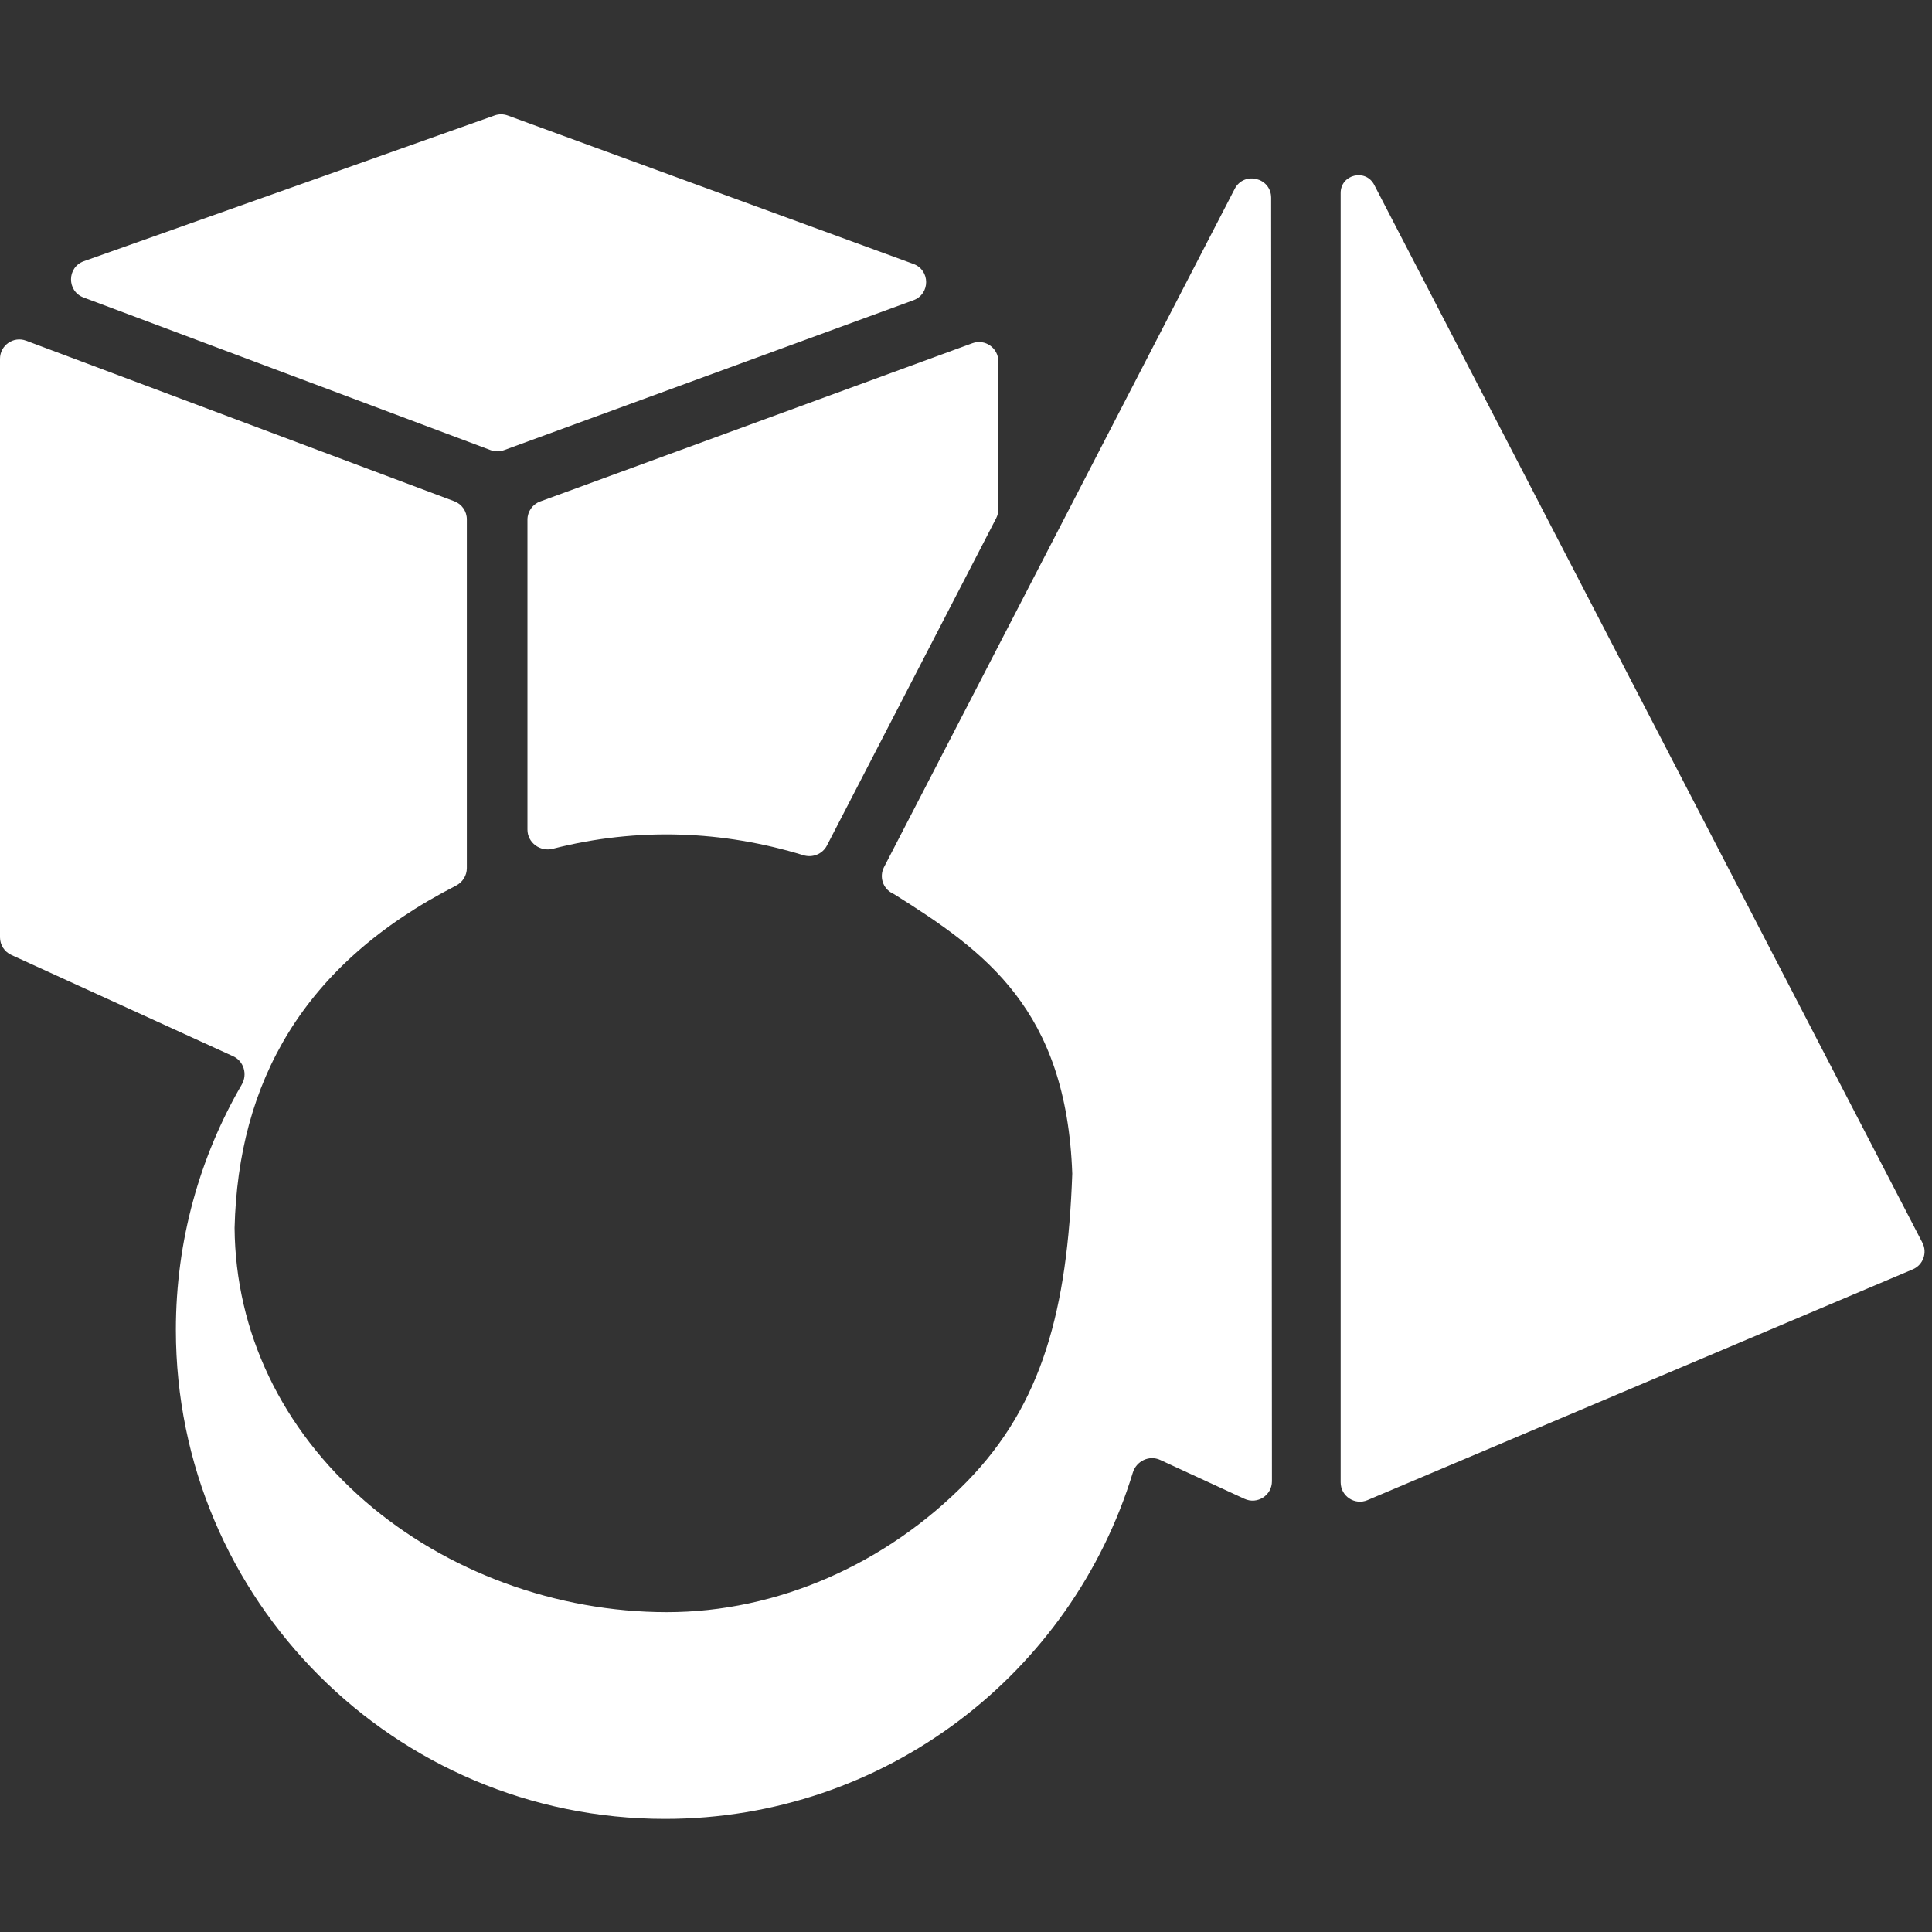 <?xml version="1.0" encoding="UTF-8"?> <svg xmlns="http://www.w3.org/2000/svg" width="200" height="200" viewBox="0 0 200 200" fill="none"><rect x="0" y="0" width="200" height="200" fill="#333333" stroke="none"/><path d="M52.173 46.601C51.724 46.766 51.231 46.764 50.783 46.596L8.649 30.796C6.902 30.141 6.925 27.662 8.683 27.038L51.204 11.95C51.643 11.794 52.122 11.797 52.56 11.957L94.56 27.323C96.311 27.963 96.311 30.439 94.561 31.079L52.173 46.601ZM54.602 85.884C54.602 87.237 55.918 88.2 57.229 87.864C66.032 85.608 74.869 85.99 83.167 88.532C84.115 88.823 85.147 88.413 85.603 87.532L103.124 53.644C103.271 53.36 103.347 53.045 103.347 52.725V37.408C103.347 36.018 101.965 35.052 100.66 35.53L55.915 51.915C55.126 52.204 54.602 52.954 54.602 53.793V85.884ZM138.784 20V153.45C138.784 154.882 140.245 155.85 141.564 155.292L198.009 131.403C199.083 130.949 199.542 129.676 199.005 128.641L142.258 19.133C141.366 17.412 138.763 18.062 138.784 20ZM92.578 92.578C102 98.5 110.393 104.5 111 121.5C110.5 135.5 107.929 145.35 100.096 153.374C91.713 161.963 80.392 166.89 69.038 166.89C57.602 166.89 46.221 162.711 37.813 155.425C29.163 147.929 24.368 137.881 24.284 127.105C24.662 112.116 31.252 99.849 47.203 91.683C47.885 91.334 48.326 90.637 48.326 89.871V53.763C48.326 52.929 47.809 52.183 47.028 51.89L2.702 35.268C1.395 34.778 0 35.745 0 37.141V97.035C0 97.818 0.457 98.529 1.169 98.854L24.132 109.341C25.24 109.847 25.64 111.217 25.028 112.271C20.691 119.735 18.207 128.409 18.207 137.664C18.207 165.625 40.874 188.291 68.835 188.291C91.654 188.291 110.945 173.194 117.269 152.443C117.634 151.246 118.965 150.608 120.102 151.132L128.832 155.159C130.158 155.77 131.67 154.801 131.67 153.342L131.589 20.475C131.588 18.38 128.775 17.696 127.813 19.557L91.509 89.774C91.003 90.754 91.385 91.959 92.365 92.467L92.578 92.578Z" fill="white"></path></svg> 
